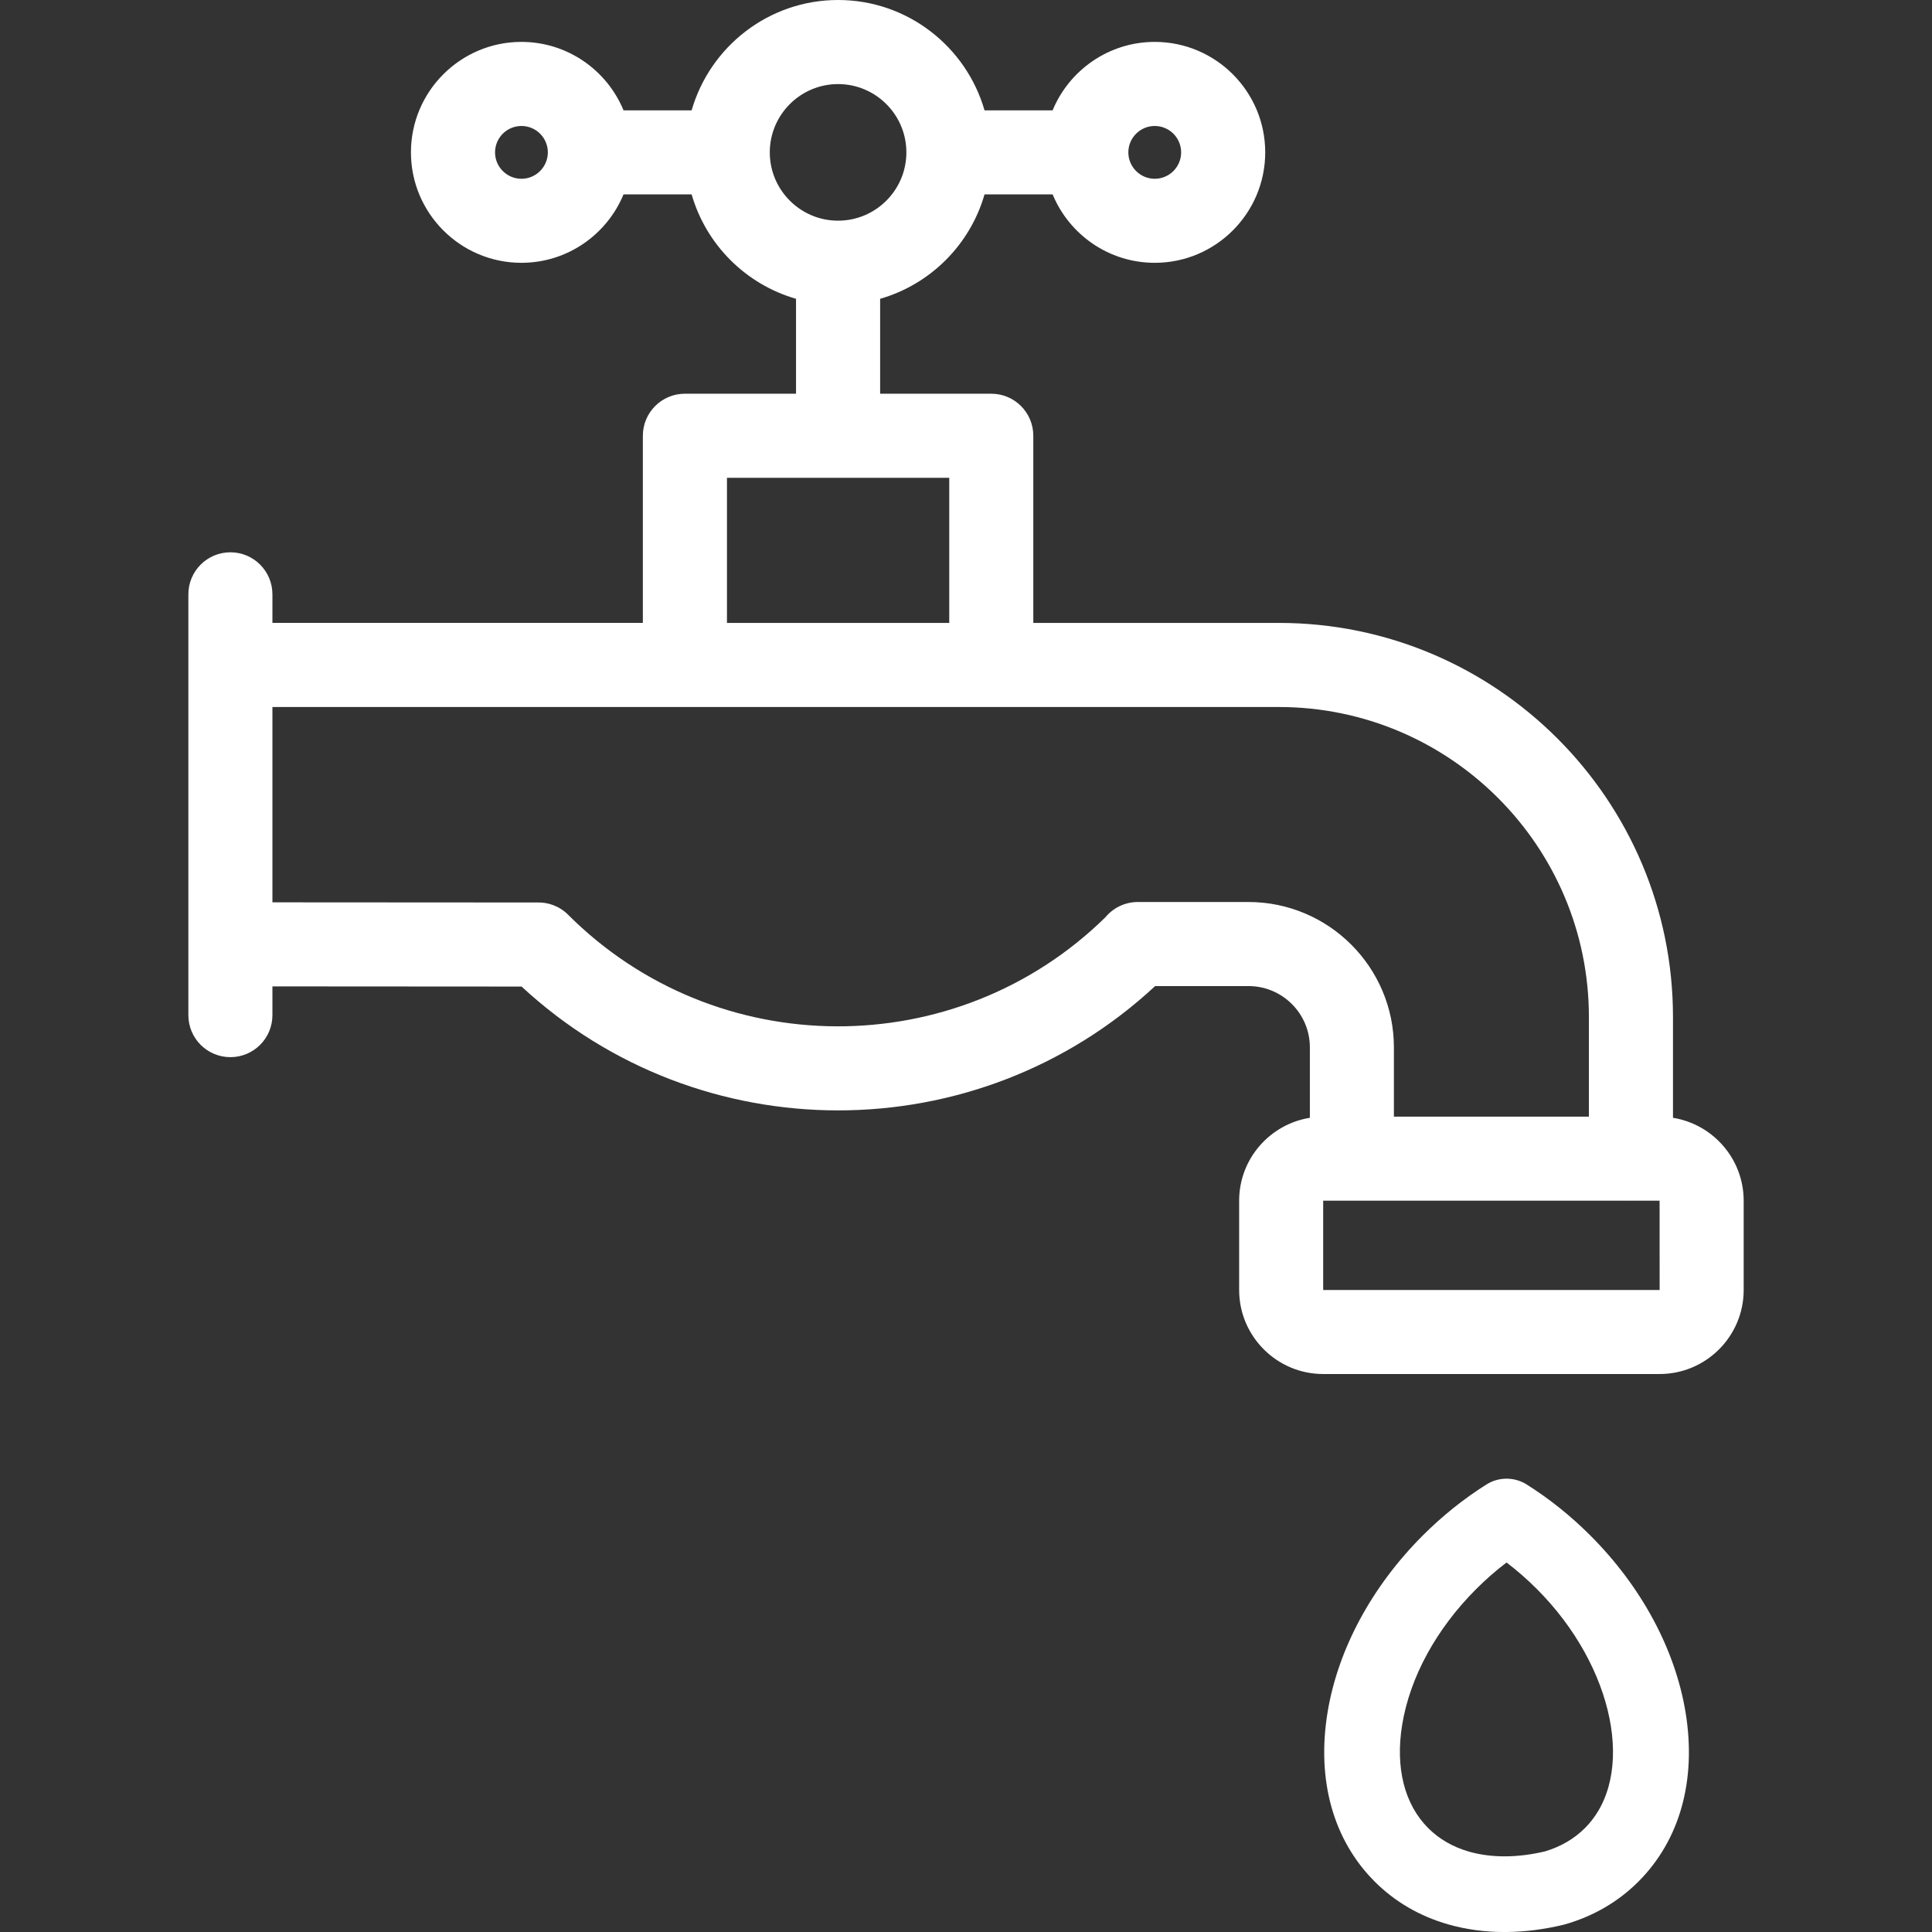 <?xml version="1.0" encoding="utf-8"?>
<!-- Generator: Adobe Illustrator 18.0.0, SVG Export Plug-In . SVG Version: 6.00 Build 0)  -->
<!DOCTYPE svg PUBLIC "-//W3C//DTD SVG 1.1//EN" "http://www.w3.org/Graphics/SVG/1.1/DTD/svg11.dtd">
<svg version="1.1" id="Layer_1" xmlns="http://www.w3.org/2000/svg" xmlns:xlink="http://www.w3.org/1999/xlink" x="0px" y="0px"
	 viewBox="0 0 85.039 85.039" enable-background="new 0 0 85.039 85.039" xml:space="preserve">
<rect x="0" y="0" width="85.039" height="85.039" fill="#333333" stroke="none"/>
<g>
	<path fill="#FFFFFF" d="M70,67.585c-0.861-0.861-1.803-1.615-2.8-2.243c-0.543-0.342-1.233-0.342-1.775,0
		c-0.998,0.629-1.94,1.384-2.799,2.243c-2.247,2.247-3.736,5.012-4.192,7.786c-0.489,2.977,0.248,5.622,2.075,7.449
		c0.888,0.888,1.975,1.521,3.23,1.882c0.781,0.224,1.615,0.338,2.482,0.338c0.036,0,0.073,0,0.11-0.001
		c0.81-0.009,1.646-0.116,2.484-0.318c0.023-0.006,0.046-0.011,0.068-0.018c1.257-0.36,2.345-0.994,3.234-1.883
		c1.827-1.827,2.564-4.472,2.075-7.449C73.736,72.597,72.247,69.832,70,67.585z M69.762,80.465
		c-0.477,0.477-1.071,0.822-1.764,1.027c-0.582,0.138-1.155,0.211-1.704,0.217c-0.584,0.006-1.133-0.064-1.636-0.208
		c-0.706-0.203-1.31-0.551-1.795-1.036c-1.048-1.048-1.454-2.665-1.144-4.554c0.344-2.092,1.501-4.212,3.26-5.971
		c0.422-0.422,0.868-0.812,1.333-1.165c0.464,0.353,0.91,0.742,1.332,1.165C71.072,73.366,72.041,78.186,69.762,80.465z"/>
	<path fill="#FFFFFF" d="M73.638,49.201v-4.437c0-9.565-7.782-17.346-17.348-17.346H45.482v-8.238c0-1.022-0.828-1.85-1.85-1.85
		H38.74v-4.178c2.213-0.636,3.959-2.382,4.595-4.595h2.998c0.73,1.766,2.469,3.011,4.495,3.011c2.681,0,4.862-2.181,4.862-4.862
		s-2.181-4.862-4.862-4.862c-2.026,0-3.767,1.247-4.496,3.013h-2.997C42.53,2.056,39.946,0,36.889,0s-5.64,2.056-6.446,4.857h-2.997
		c-0.729-1.766-2.469-3.013-4.496-3.013c-2.681,0-4.862,2.181-4.862,4.862s2.181,4.862,4.862,4.862c2.026,0,3.766-1.246,4.495-3.011
		h2.998c0.636,2.213,2.382,3.958,4.595,4.595v4.178h-4.892c-1.022,0-1.85,0.828-1.85,1.85v8.237H11.991V26.16
		c0-1.022-0.828-1.85-1.85-1.85s-1.85,0.828-1.85,1.85v3.108v15.414c0,1.022,0.828,1.85,1.85,1.85s1.85-0.828,1.85-1.85v-1.265
		l10.967,0.007c3.92,3.633,8.926,5.451,13.932,5.451c5.016,0,10.031-1.825,13.955-5.472h4.11c1.489,0,2.7,1.21,2.7,2.698v3.1
		c-1.762,0.283-3.113,1.809-3.113,3.649v3.929c0,2.04,1.66,3.7,3.7,3.7h14.808c2.04,0,3.7-1.66,3.7-3.7V52.85
		C76.749,51.011,75.399,49.485,73.638,49.201z M50.827,5.545c0.641,0,1.162,0.521,1.162,1.162c0,0.641-0.521,1.162-1.162,1.162
		c-0.639,0-1.159-0.519-1.162-1.157c0-0.001,0-0.003,0-0.004c0-0.002,0-0.003,0-0.005C49.668,6.064,50.188,5.545,50.827,5.545z
		 M22.952,7.869c-0.641,0-1.162-0.521-1.162-1.162s0.521-1.162,1.162-1.162c0.641,0,1.162,0.521,1.162,1.162
		C24.113,7.347,23.592,7.869,22.952,7.869z M33.883,6.713c0-0.002,0-0.003,0-0.005c0-0.002,0-0.004,0-0.006
		c0.003-1.655,1.35-3.001,3.006-3.001c1.657,0,3.006,1.348,3.006,3.005c0,0.001,0,0.001,0,0.002c0,0.001,0,0.001,0,0.001
		c-0.001,1.657-1.349,3.004-3.006,3.004C35.234,9.714,33.886,8.368,33.883,6.713z M31.998,21.031h9.784v6.387h-9.784V21.031z
		 M54.954,39.703h-4.872c-0.574,0-1.087,0.262-1.427,0.672c-6.562,6.437-17.136,6.401-23.65-0.113
		c-0.382-0.382-0.89-0.56-1.39-0.538l-11.624-0.007v-8.598h18.157h13.471c0.005,0,0.009,0.001,0.014,0.001H56.29
		c7.525,0,13.647,6.121,13.647,13.646v4.385h-8.583v-3.049C61.354,42.573,58.483,39.703,54.954,39.703z M73.049,56.78H58.241V52.85
		h1.245c0.006,0,0.012,0.001,0.018,0.001s0.012-0.001,0.018-0.001H71.77c0.006,0,0.012,0.001,0.018,0.001s0.012-0.001,0.018-0.001
		h1.243l0.002,3.929C73.051,56.78,73.05,56.78,73.049,56.78z"/>
</g>
</svg>
